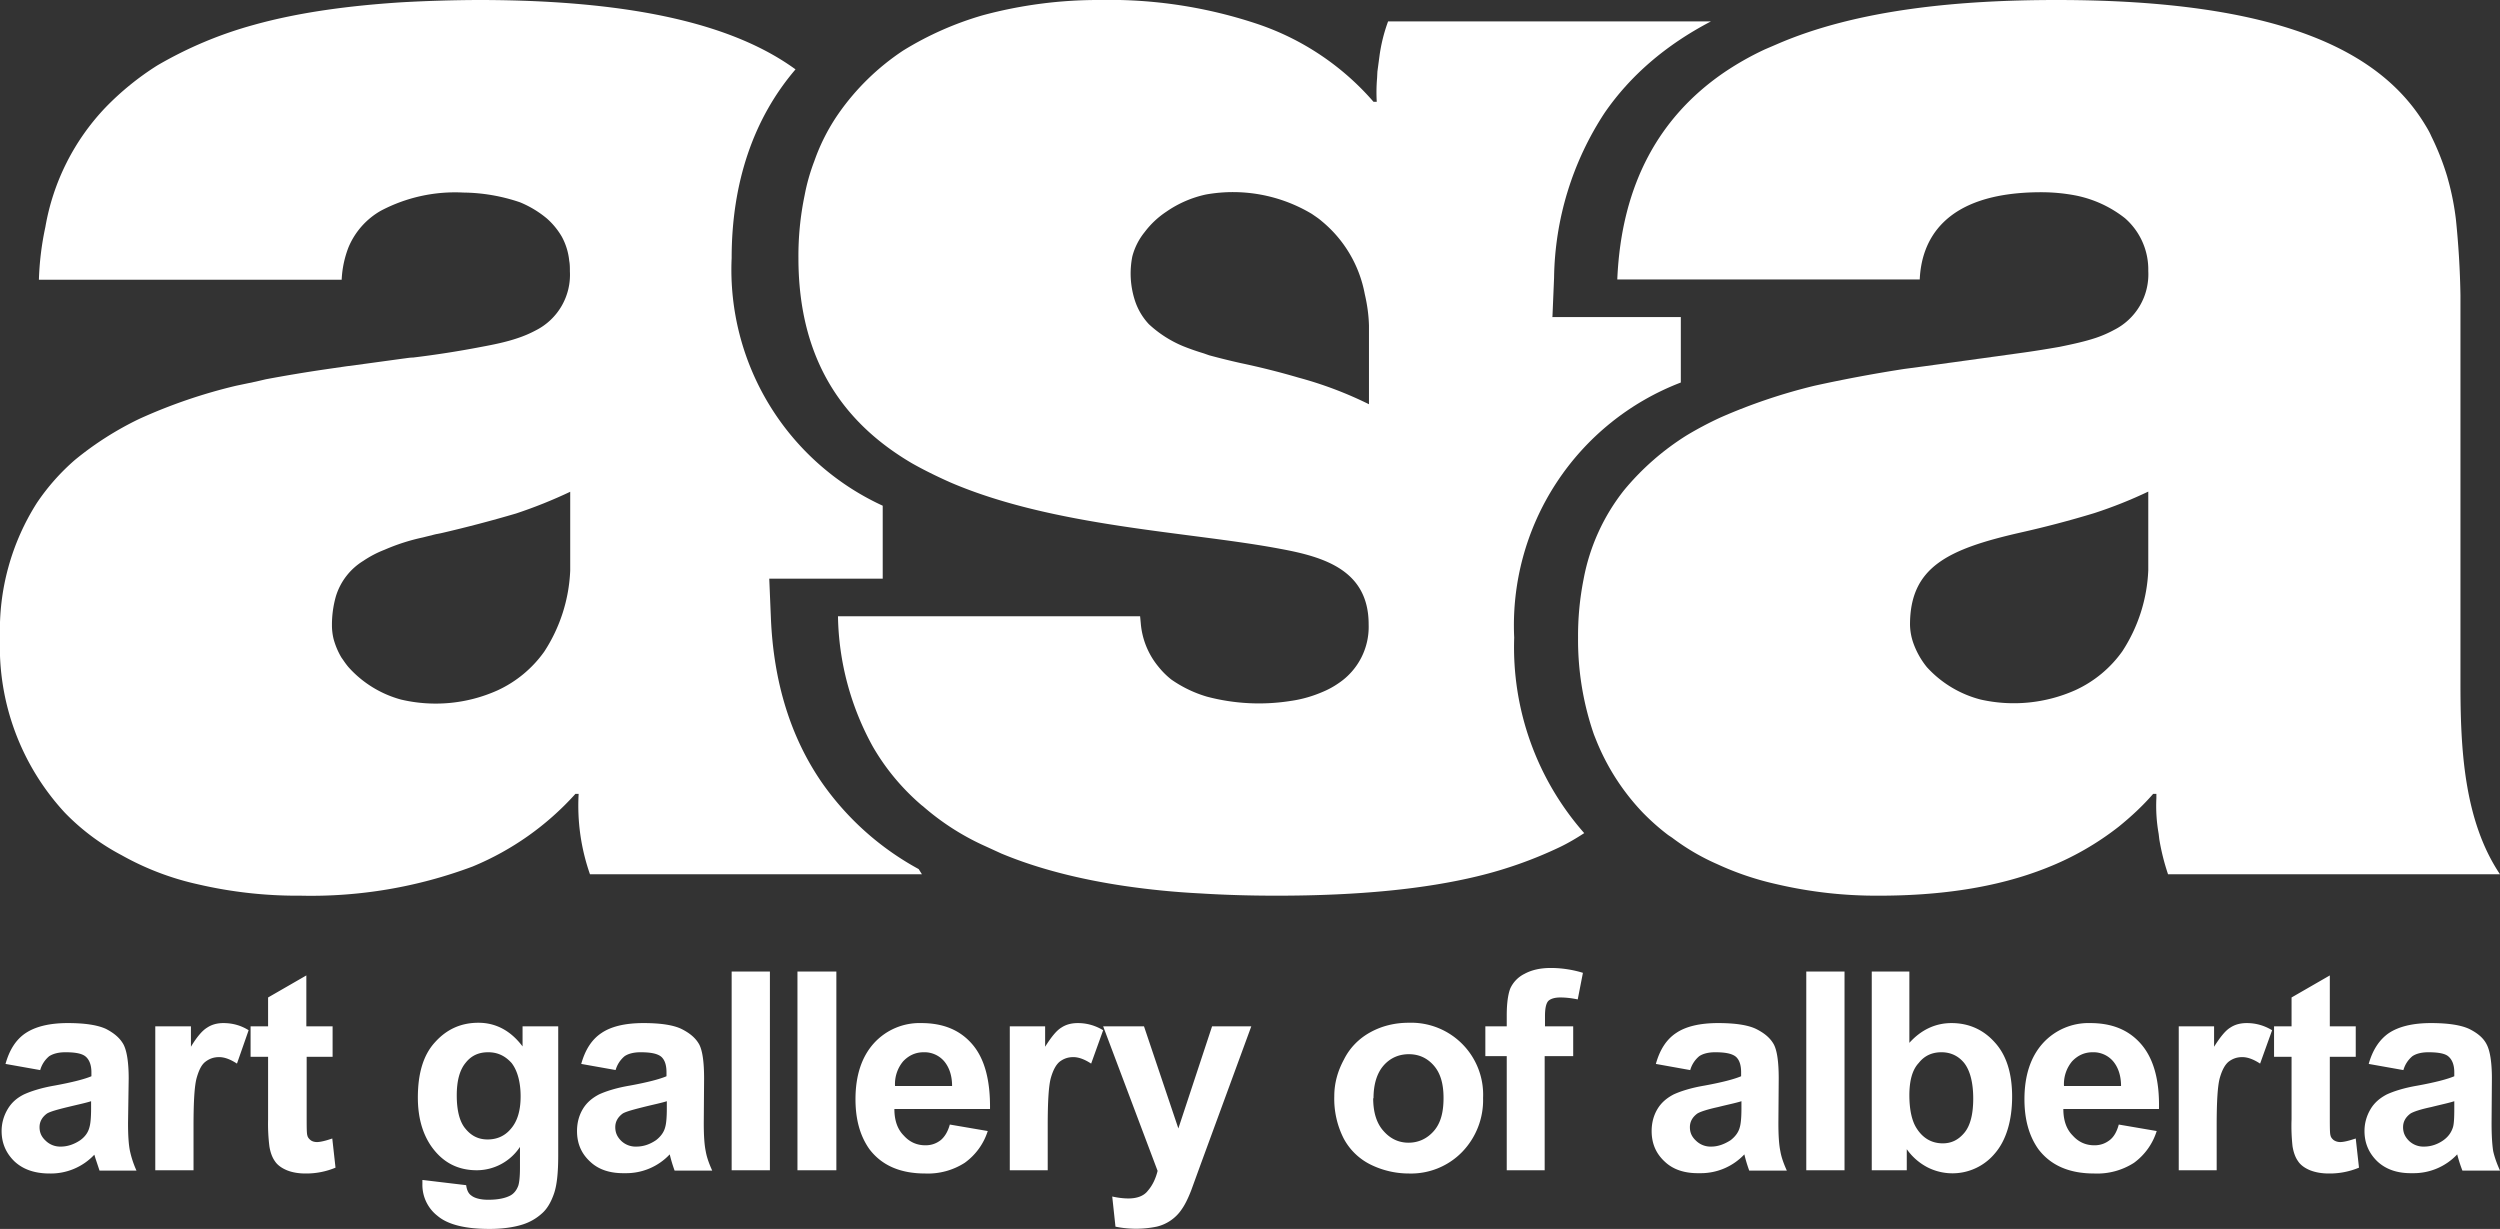<svg xmlns="http://www.w3.org/2000/svg" viewBox="0 0 771.2 379.1"><rect x="0" y="0" width="771.2" height="379.1" fill="#333333" stroke="none"/><defs><style>.cls-1{fill:#fff}</style></defs><g id="Layer_1"><path d="m12.4 330.1-10.7-1.9c1.2-4.3 3.2-7.5 6.2-9.5s7.3-3.1 13-3.1c5.3 0 9.2.6 11.8 1.8 2.5 1.3 4.3 2.8 5.4 4.8 1 1.9 1.6 5.4 1.6 10.5l-.2 13.7c0 4 .2 6.8.6 8.7.4 1.8 1 3.8 2 6H30.7l-1.2-3.6-.4-1.3a18.4 18.4 0 0 1-13.8 5.8c-4.5 0-8.1-1.2-10.8-3.7-2.6-2.5-4-5.6-4-9.4 0-2.5.7-4.8 1.9-6.8s2.8-3.4 5-4.5c2.2-1 5.3-2 9.3-2.7 5.5-1 9.4-2 11.5-2.9v-1.2c0-2.2-.6-3.8-1.7-4.8s-3.2-1.4-6.3-1.4c-2.1 0-3.7.4-5 1.2a8.6 8.6 0 0 0-2.8 4.3Zm15.7 9.6c-1.5.5-3.9 1-7.2 1.8s-5.4 1.4-6.4 2c-1.5 1.1-2.3 2.5-2.3 4.2s.6 3 1.9 4.2a6.4 6.4 0 0 0 4.7 1.8c2 0 4.1-.7 6-2 1.5-1.1 2.4-2.4 2.8-4 .3-1 .5-2.9.5-5.7v-2.3ZM59.7 361H47.9v-44.4h11v6.3c1.8-3 3.5-5 5-5.9 1.5-1 3.2-1.4 5-1.4 2.8 0 5.4.7 7.8 2.2l-3.6 10.3c-2-1.3-3.8-2-5.5-2s-3 .5-4.2 1.4c-1.2.9-2 2.5-2.7 4.9-.7 2.4-1 7.3-1 14.9V361ZM102.6 316.6v9.4h-8v17.9c0 3.6 0 5.7.2 6.3.1.6.5 1.1 1 1.5.5.4 1.2.6 2 .6 1 0 2.7-.4 4.7-1.1l1 9a23.4 23.4 0 0 1-9.3 1.8c-2 0-4-.3-5.7-1s-3-1.7-3.7-2.8c-.8-1.1-1.4-2.7-1.7-4.6a57 57 0 0 1-.4-8.3V326h-5.4v-9.4h5.4v-8.9l11.8-6.8v15.7h8ZM130.4 364l13.4 1.6c.2 1.5.7 2.6 1.6 3.2 1 .8 2.8 1.3 5.2 1.3 3.1 0 5.4-.5 7-1.4 1-.6 1.8-1.6 2.3-3 .3-1 .5-2.8.5-5.4v-6.5a16 16 0 0 1-13.3 7.2c-6 0-10.7-2.5-14.2-7.6-2.7-4-4-9-4-14.8 0-7.5 1.7-13.2 5.3-17.1 3.6-4 8-6 13.4-6s10 2.5 13.6 7.3v-6.2h11v39.9c0 5.2-.4 9.1-1.3 11.7-.9 2.6-2.1 4.7-3.7 6.1a16 16 0 0 1-6.2 3.5c-2.6.8-6 1.3-10 1.3-7.4 0-12.8-1.3-16-4a12.1 12.1 0 0 1-4.7-9.7V364Zm10.5-26.1c0 4.7.9 8.2 2.7 10.3 1.8 2.2 4 3.3 6.8 3.3s5.3-1 7.2-3.3c2-2.3 3-5.6 3-10s-1-8-2.8-10.3c-2-2.2-4.3-3.3-7.2-3.3s-5.2 1-7 3.3c-1.8 2.2-2.7 5.5-2.7 10ZM190 330.1l-10.7-1.9c1.2-4.3 3.2-7.5 6.2-9.5 2.9-2 7.2-3.1 13-3.1 5.3 0 9.2.6 11.7 1.8 2.6 1.3 4.4 2.8 5.5 4.8 1 1.9 1.5 5.4 1.5 10.5l-.1 13.7c0 4 .2 6.8.6 8.7.3 1.8 1 3.8 2 6h-11.6a43.7 43.7 0 0 1-1.5-5 18.4 18.4 0 0 1-13.8 5.8c-4.6.1-8.2-1.1-10.8-3.6-2.7-2.5-4-5.6-4-9.4 0-2.5.6-4.8 1.8-6.8 1.2-2 2.9-3.4 5-4.5 2.2-1 5.3-2 9.4-2.7 5.5-1 9.3-2 11.4-2.9v-1.2c0-2.2-.5-3.8-1.6-4.8-1.2-1-3.3-1.4-6.4-1.4-2 0-3.7.4-4.9 1.2a8.6 8.6 0 0 0-2.8 4.3Zm15.7 9.6c-1.5.5-4 1-7.2 1.8s-5.4 1.4-6.4 2c-1.5 1.1-2.3 2.5-2.3 4.2s.6 3 1.8 4.2a6.4 6.4 0 0 0 4.7 1.8c2.2 0 4.2-.7 6.1-2 1.4-1.1 2.4-2.4 2.8-4 .3-1 .5-2.9.5-5.7v-2.3ZM225.7 361v-61.3h11.8V361h-11.8ZM246 361v-61.3H258V361H246ZM293 346.9l11.7 2a19.2 19.2 0 0 1-7.1 9.8 21 21 0 0 1-12.2 3.3c-7.7 0-13.4-2.5-17.2-7.5-2.9-4.1-4.3-9.2-4.3-15.4 0-7.3 1.9-13.1 5.7-17.3a19 19 0 0 1 14.6-6.2c6.7 0 11.9 2.1 15.7 6.5 3.8 4.4 5.6 11 5.5 20h-29.5c0 3.6 1 6.3 2.9 8.2 1.8 2 4 3 6.7 3 1.9 0 3.4-.6 4.7-1.6 1.2-1 2.2-2.6 2.8-4.8Zm.7-11.9c0-3.4-1-6-2.6-7.8a8 8 0 0 0-6.2-2.6c-2.5 0-4.6 1-6.3 2.8a10.9 10.9 0 0 0-2.5 7.6h17.6ZM323.2 361h-11.7v-44.4h10.9v6.3c1.9-3 3.5-5 5-5.9 1.5-1 3.2-1.4 5.1-1.4 2.7 0 5.3.7 7.8 2.2l-3.7 10.3c-2-1.3-3.8-2-5.5-2s-3 .5-4.2 1.4c-1.1.9-2 2.5-2.7 4.9-.7 2.4-1 7.3-1 14.9V361ZM340.4 316.6h12.5l10.6 31.5 10.4-31.5H386l-15.7 42.8-2.8 7.7c-1 2.6-2 4.6-3 6a12.8 12.8 0 0 1-7.7 5.3 31.8 31.8 0 0 1-12.7 0l-1-9.3c1.8.4 3.5.6 5 .6 2.7 0 4.8-.8 6-2.4 1.4-1.6 2.4-3.7 3-6.1l-16.8-44.6ZM411.6 338.2c0-4 1-7.7 3-11.4 1.8-3.6 4.6-6.4 8-8.3 3.6-2 7.6-3 12-3a22.2 22.2 0 0 1 22.9 23.2 23 23 0 0 1-6.5 16.7 22 22 0 0 1-16.4 6.6c-4 0-8-.9-11.7-2.7a18.9 18.9 0 0 1-8.4-8.1 27 27 0 0 1-2.9-13Zm12 .6c0 4.4 1.1 7.8 3.2 10.1 2.1 2.4 4.7 3.6 7.7 3.6s5.7-1.2 7.8-3.6 3-5.7 3-10.2-1-7.7-3-10c-2.1-2.4-4.7-3.5-7.7-3.5s-5.7 1.1-7.8 3.5c-2 2.3-3.1 5.7-3.1 10.1ZM458.2 316.6h6.6v-3.4c0-3.7.4-6.5 1.1-8.3a9.4 9.4 0 0 1 4.4-4.5c2.2-1.2 4.9-1.8 8.1-1.8s6.7.5 9.9 1.5l-1.6 8.2c-1.9-.4-3.7-.6-5.4-.6s-3 .4-3.7 1.1c-.7.8-1 2.4-1 4.6v3.2h8.7v9.2h-8.8V361h-11.7v-35.2h-6.6v-9.2ZM521.4 330.1l-10.6-1.9c1.2-4.3 3.2-7.5 6.2-9.5 2.9-2 7.2-3.1 13-3.1 5.3 0 9.2.6 11.7 1.8 2.6 1.3 4.4 2.8 5.5 4.8 1 1.9 1.5 5.4 1.5 10.5l-.1 13.7c0 4 .2 6.8.6 8.7.3 1.8 1 3.8 2 6h-11.6a43.7 43.7 0 0 1-1.5-5 18.4 18.4 0 0 1-13.8 5.8c-4.6.1-8.2-1.1-10.8-3.6-2.7-2.5-4-5.6-4-9.4 0-2.5.6-4.8 1.8-6.8 1.2-2 2.9-3.4 5-4.5 2.2-1 5.3-2 9.4-2.7 5.5-1 9.3-2 11.4-2.9v-1.2c0-2.2-.5-3.8-1.6-4.8-1.2-1-3.3-1.4-6.4-1.4-2 0-3.7.4-4.9 1.2a8.6 8.6 0 0 0-2.8 4.3Zm15.8 9.6c-1.5.5-4 1-7.2 1.8-3.2.7-5.4 1.4-6.4 2-1.5 1.1-2.3 2.5-2.3 4.2s.6 3 1.9 4.2a6.4 6.4 0 0 0 4.7 1.8c2 0 4-.7 6-2 1.4-1.1 2.4-2.4 2.8-4 .3-1 .5-2.9.5-5.7v-2.3ZM557.2 361v-61.3H569V361h-11.8ZM577.4 361v-61.3H589v22c3.6-4 8-6.1 13-6.1 5.3 0 9.8 2 13.3 5.9 3.6 3.9 5.4 9.5 5.4 16.8s-1.8 13.5-5.4 17.6a17 17 0 0 1-20.7 4.2 18 18 0 0 1-6.4-5.6v6.5h-11Zm11.6-23.2c0 4.6.8 8 2.2 10.2 2 3.2 4.8 4.7 8.1 4.7 2.6 0 4.8-1 6.7-3.3 1.8-2.2 2.7-5.7 2.7-10.5 0-5-1-8.7-2.8-11-1.8-2.2-4.2-3.3-7-3.3s-5.2 1-7 3.3c-2 2.1-2.9 5.5-2.9 10ZM653.6 346.9l11.7 2a19.2 19.2 0 0 1-7 9.8A21 21 0 0 1 646 362c-7.7 0-13.4-2.5-17.2-7.5-2.9-4.1-4.3-9.2-4.3-15.4 0-7.3 1.9-13.1 5.7-17.3a19 19 0 0 1 14.6-6.2c6.7 0 11.9 2.1 15.7 6.5 3.8 4.4 5.7 11 5.5 20h-29.5c0 3.6 1 6.3 2.9 8.2 1.8 2 4 3 6.7 3 1.9 0 3.4-.6 4.7-1.6s2.2-2.6 2.8-4.8Zm.7-11.9c0-3.4-1-6-2.6-7.8a8 8 0 0 0-6.2-2.6c-2.5 0-4.6 1-6.3 2.8a10.9 10.9 0 0 0-2.5 7.6h17.6ZM683.8 361h-11.7v-44.4H683v6.3c1.9-3 3.5-5 5-5.9 1.5-1 3.2-1.4 5.1-1.4 2.7 0 5.3.7 7.8 2.2l-3.7 10.3c-2-1.3-3.8-2-5.5-2s-3 .5-4.2 1.4c-1.1.9-2 2.5-2.7 4.9-.7 2.4-1 7.3-1 14.9V361ZM726.7 316.6v9.4h-8v17.9c0 3.6 0 5.7.2 6.3.1.6.5 1.1 1 1.5.6.4 1.3.6 2 .6 1.1 0 2.7-.4 4.8-1.1l1 9a23.4 23.4 0 0 1-9.3 1.8c-2.1 0-4-.3-5.8-1-1.7-.7-3-1.7-3.7-2.8-.8-1.1-1.4-2.7-1.7-4.6a57 57 0 0 1-.3-8.3V326h-5.4v-9.4h5.4v-8.9l11.8-6.8v15.7h8ZM741.4 330.1l-10.7-1.9c1.2-4.3 3.3-7.5 6.2-9.5 3-2 7.3-3.1 13-3.1 5.3 0 9.2.6 11.8 1.8 2.6 1.3 4.4 2.8 5.4 4.8 1 1.9 1.6 5.4 1.6 10.5l-.1 13.7c0 4 .2 6.8.5 8.7.4 1.8 1.1 3.8 2.1 6h-11.6a43.7 43.7 0 0 1-1.6-5 18.4 18.4 0 0 1-13.8 5.8c-4.5.1-8.1-1.1-10.8-3.6-2.6-2.5-4-5.6-4-9.4 0-2.5.7-4.8 1.9-6.8s2.9-3.4 5-4.5c2.2-1 5.3-2 9.4-2.7 5.5-1 9.3-2 11.4-2.9v-1.2c0-2.2-.6-3.8-1.7-4.8-1-1-3.2-1.4-6.3-1.4-2 0-3.7.4-4.9 1.2a8.6 8.6 0 0 0-2.8 4.3Zm15.7 9.6c-1.5.5-3.9 1-7.1 1.8-3.3.7-5.4 1.4-6.4 2-1.5 1.1-2.3 2.5-2.3 4.2s.6 3 1.8 4.2a6.4 6.4 0 0 0 4.7 1.8c2.1 0 4.2-.7 6-2 1.5-1.1 2.4-2.4 2.9-4 .3-1 .4-2.9.4-5.7v-2.3ZM253.6 241.5c-9.7-14-15-31.1-15.8-51l-.5-12h35V156a80.1 80.1 0 0 1-46.6-76.4c0-23.2 6.7-43 19.7-58.2C227.4 8.3 197.5 0 147.5 0a458.6 458.6 0 0 0-23.5.7c-15.7 1-31.5 3-45.8 7a123.8 123.8 0 0 0-29.7 12.5 86.3 86.3 0 0 0-16 13A70.9 70.9 0 0 0 14 70a90.2 90.2 0 0 0-2 16.3h93.4a31.5 31.5 0 0 1 2.1-10 23.3 23.3 0 0 1 10-11.3 49 49 0 0 1 25.4-5.6 55.8 55.8 0 0 1 17.5 3 31.8 31.8 0 0 1 8.3 5 22.8 22.8 0 0 1 4.6 5.6 19.6 19.6 0 0 1 2.3 7.5c.2 1 .2 2.1.2 3.2a19.2 19.2 0 0 1-10.5 18.2 35.4 35.4 0 0 1-5.6 2.4c-3.5 1.2-7.4 2-11.2 2.7a304 304 0 0 1-21.1 3.3c-1 0-2 .2-2.9.3l-11.7 1.6-6 .8-6.2.9A463 463 0 0 0 82 117l-3 .7-6.2 1.3A163.5 163.5 0 0 0 43 129.2a98.6 98.6 0 0 0-19.8 12.6 67.2 67.2 0 0 0-11.8 13.3A73.1 73.1 0 0 0 0 196.7a75.4 75.4 0 0 0 20 54 69.2 69.2 0 0 0 17.5 13.1 85.8 85.8 0 0 0 23.6 9 135 135 0 0 0 31.7 3.5 141.8 141.8 0 0 0 53-9 87.7 87.7 0 0 0 31.7-22.4h1a64 64 0 0 0 3.5 24.8h102.4l-1-1.6a87.3 87.3 0 0 1-29.8-26.6Zm-77.7-90V176a49.5 49.5 0 0 1-8 25 36.3 36.3 0 0 1-14.5 12 46.6 46.6 0 0 1-29.7 2.8 33.6 33.6 0 0 1-16.2-10 24 24 0 0 1-1.5-2l-.7-1a23.1 23.1 0 0 1-2.4-5.7 18 18 0 0 1-.5-4.3 32.2 32.2 0 0 1 1.2-8.8 19.5 19.5 0 0 1 8.5-11 32.6 32.6 0 0 1 6.5-3.4 62.3 62.3 0 0 1 11.8-3.8l4-1 2-.4a407.5 407.5 0 0 0 22.8-6 147.2 147.2 0 0 0 16.7-6.7Z" class="cls-1"/><path d="m478.9 97.7.5-12A95 95 0 0 1 495 34.8c8-11.6 19-21 32.8-28.2h-99.6a50.5 50.5 0 0 0-2.7 11l-.6 4.5-.1 2a51 51 0 0 0-.1 7.3s-1 0-1 0a82 82 0 0 0-35.5-23.9A144 144 0 0 0 339.1 0a136.5 136.5 0 0 0-35.9 4.7 99 99 0 0 0-24.6 10.9A74.4 74.4 0 0 0 258.7 35a61 61 0 0 0-7.5 14.7 61 61 0 0 0-3 10.6 91.6 91.6 0 0 0-1.9 19.3c0 32 14.4 51.2 35 63.3 3.7 2.1 7.6 4 11.6 5.8 32.1 13.9 74 15.3 102 20.6 13.6 2.5 27.3 6.6 27.3 23.3a20.9 20.9 0 0 1-9.2 18.1 26 26 0 0 1-4.9 2.7c-3 1.3-6.3 2.3-9.8 2.8a62.7 62.7 0 0 1-26-1.3 37.7 37.7 0 0 1-11-5.3 25 25 0 0 1-4-4 24.1 24.1 0 0 1-5.4-13.4l-.2-2.1h-93.2a85.9 85.9 0 0 0 10.8 40.3 69.7 69.7 0 0 0 15 18l.4.3a77.3 77.3 0 0 0 19.4 12.4l4.8 2.2c11.5 4.8 24.5 8 38 10a245.8 245.8 0 0 0 23.4 2.3c7.9.5 15.8.7 23.5.7 25.6 0 45.9-2.1 62-6a129 129 0 0 0 25.4-9c2.7-1.3 5.2-2.8 7.5-4.3a86.7 86.7 0 0 1-21.6-60.3 80.2 80.2 0 0 1 51.4-78.7V97.8h-39.7Zm-56.6 2.7v24.3a118.5 118.5 0 0 0-21.7-8.2 235.6 235.6 0 0 0-17.9-4.5 232.5 232.5 0 0 1-9.7-2.4l-1.7-.6a75 75 0 0 1-6.3-2.2 35.4 35.4 0 0 1-10.6-6.8 19.5 19.5 0 0 1-4.4-7.6 27 27 0 0 1-.7-13.3 19.9 19.9 0 0 1 3.8-7.5 27 27 0 0 1 6.7-6.3A34 34 0 0 1 372 60a47.4 47.4 0 0 1 32.7 6c1 .7 2.1 1.4 3 2.2A38.1 38.1 0 0 1 421 90.7c.7 3 1.2 6.2 1.3 9.7Z" class="cls-1"/><path d="M759 210.9V91a270.5 270.5 0 0 0-1.4-23.3 81.9 81.9 0 0 0-2.1-11.1l-.6-2.2A80.9 80.9 0 0 0 750 42c-.6-1.4-1.4-2.7-2.2-4C734 15.7 703.1 0 634.4 0 604.8 0 573 2.8 548 13.7l-3.5 1.5a90 90 0 0 0-13.3 7.6c-18.6 13-31 33.1-32.3 63.4h93.3c.5-11.2 6.6-26.9 37.5-26.9a56.4 56.4 0 0 1 10.6 1 35.9 35.9 0 0 1 15.2 7 21 21 0 0 1 7.2 16.3 19.2 19.2 0 0 1-10.6 18.2 35.4 35.4 0 0 1-5.5 2.4c-3.6 1.2-7.4 2-11.3 2.8-4 .7-8.3 1.4-12.8 2l-29 4-6 .8a444.7 444.7 0 0 0-27.8 5.2 173.5 173.5 0 0 0-29 9.8 108 108 0 0 0-10.4 5.5 80.4 80.4 0 0 0-19.3 16.9 62.7 62.7 0 0 0-12.5 27.5 89.7 89.7 0 0 0-1.7 18 89.2 89.2 0 0 0 4.9 29.9l.8 2a70.2 70.2 0 0 0 14.2 22 69.8 69.8 0 0 0 7.9 7l1.2.8a68.2 68.2 0 0 0 14 8.2 89.9 89.9 0 0 0 18 6.1 135 135 0 0 0 31.8 3.6c18.2 0 36-2.3 51.8-8.6a88.7 88.7 0 0 0 22.2-12.7c3.7-3 7.3-6.3 10.6-10.1h1v1.3a49.2 49.2 0 0 0 .7 11l.2 1.7a69.2 69.2 0 0 0 2.7 10.8h102.4C760 253 759 230.7 759 210.9Zm-96.3-59.3v24.3a49.4 49.4 0 0 1-8 25 36.3 36.3 0 0 1-14.5 12 46.6 46.6 0 0 1-29.2 2.9 33.9 33.9 0 0 1-16.6-10 25.2 25.2 0 0 1-4.2-7.5 18 18 0 0 1-1-5.6c0-17.8 11.7-23.3 34-28.4a316.6 316.6 0 0 0 22.8-6 138 138 0 0 0 16.8-6.7Z" class="cls-1"/></g></svg>